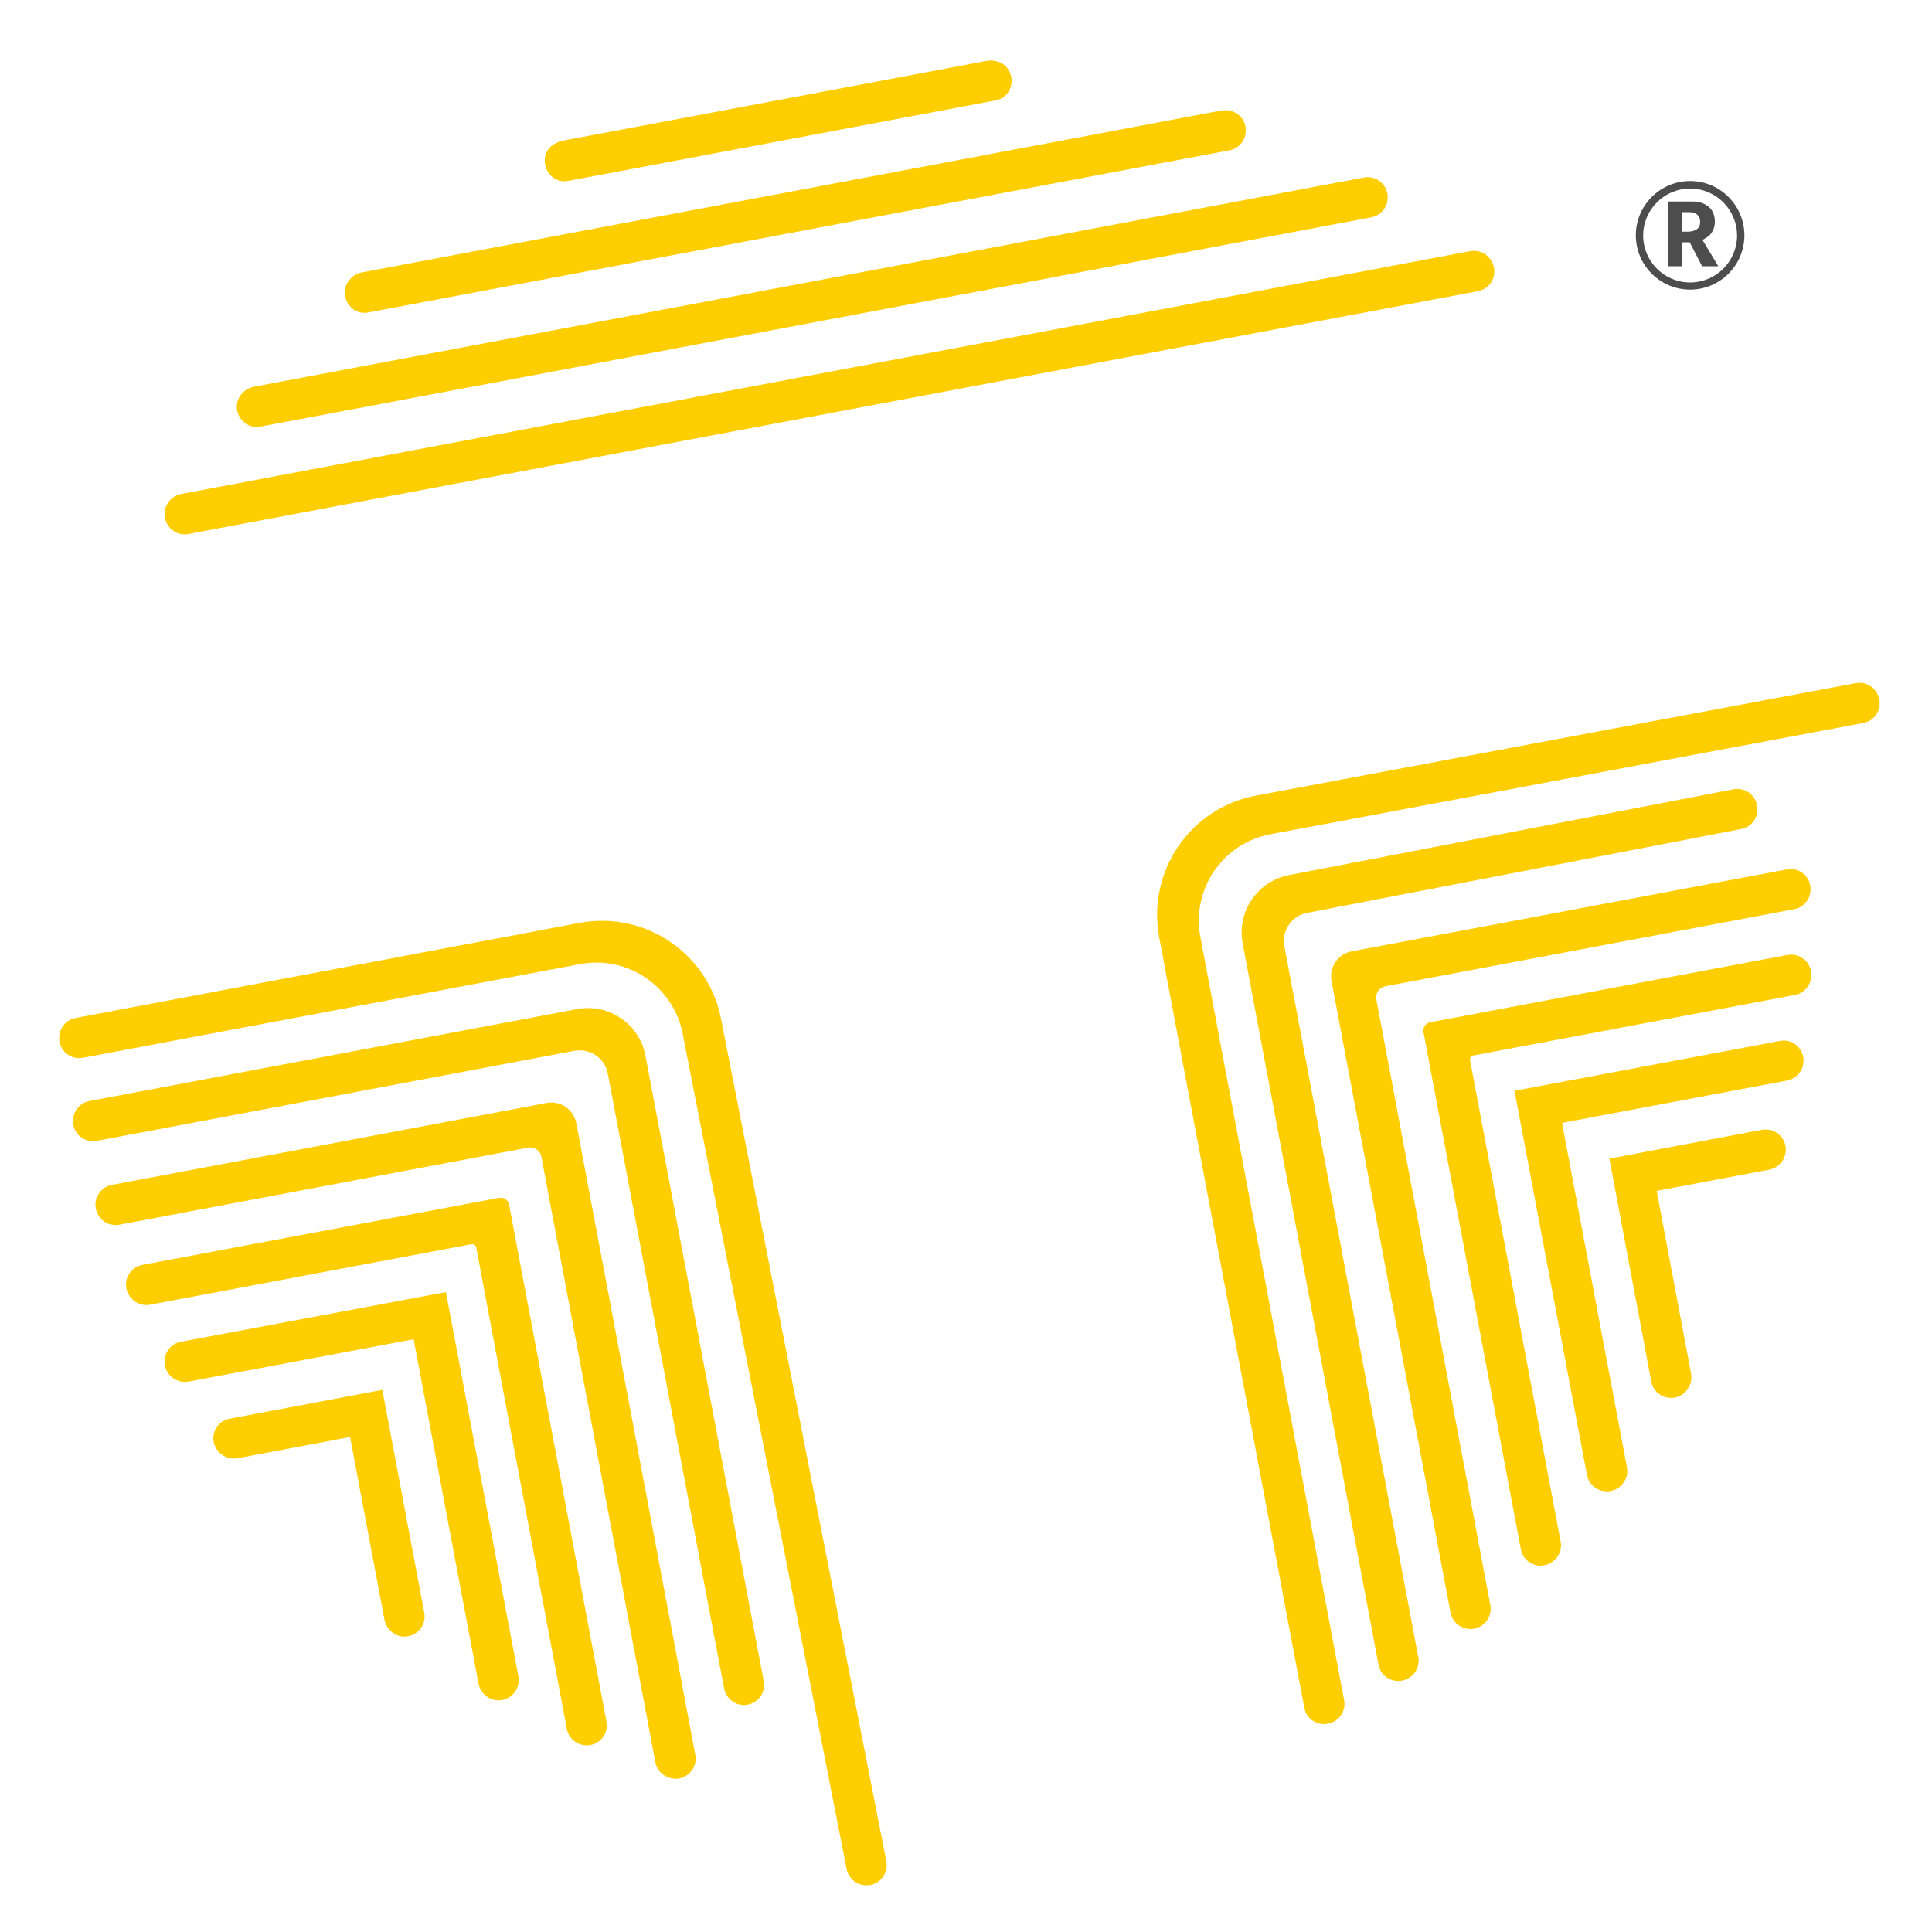 <?xml version="1.0" encoding="utf-8"?>
<!-- Generator: Adobe Illustrator 26.2.1, SVG Export Plug-In . SVG Version: 6.00 Build 0)  -->
<svg version="1.1" xmlns="http://www.w3.org/2000/svg" xmlns:xlink="http://www.w3.org/1999/xlink" x="0px" y="0px"
	 viewBox="0 0 100 100" style="enable-background:new 0 0 100 100;" xml:space="preserve">
<style type="text/css">
	.st0{fill:#FFCE00;}
	.st1{fill:#4D4D4D;}
</style>
<g id="Isolation_Mode_1_">
</g>
<g id="Layer_1_1_">
	<g>
		<path class="st0" d="M96.45,37.42l-30.69,5.76c-2.47,0.46-4.09,2.84-3.63,5.31l7.44,39.51c0.09,0.46-0.14,0.91-0.55,1.12L69,89.12
			c-0.62,0.32-1.37-0.05-1.49-0.73L60,48.52c-0.64-3.41,1.6-6.7,5.01-7.34l31.04-5.82c0.54-0.1,1.06,0.23,1.2,0.76l0.01,0.02
			C97.41,36.72,97.04,37.31,96.45,37.42z"/>
	</g>
	<g>
		<path class="st0" d="M90.95,41.71l0,0.02c0.09,0.56-0.28,1.08-0.83,1.18l-22.46,4.34c-0.81,0.15-1.34,0.93-1.18,1.73l6.93,36.79
			c0.08,0.41-0.1,0.84-0.46,1.06l-0.01,0.01c-0.62,0.4-1.46,0.05-1.59-0.68l-7.03-37.33c-0.31-1.65,0.77-3.23,2.42-3.54l23-4.44
			C90.31,40.75,90.86,41.13,90.95,41.71z"/>
	</g>
	<g>
		<path class="st0" d="M93.71,45.96l0,0.02c0.03,0.52-0.33,0.99-0.85,1.08l-21.16,3.99c-0.31,0.06-0.52,0.36-0.46,0.68l5.9,31.35
			c0.07,0.38-0.07,0.76-0.37,1l-0.01,0.01c-0.61,0.49-1.53,0.16-1.68-0.62l-6.16-32.69c-0.14-0.72,0.34-1.41,1.05-1.54L92.49,45
			C93.1,44.88,93.68,45.33,93.71,45.96z"/>
	</g>
	<g>
		<path class="st0" d="M93.75,50.5l0,0.02c-0.02,0.49-0.37,0.89-0.85,0.98l-16.64,3.13c-0.12,0.02-0.19,0.13-0.17,0.25l4.69,24.92
			c0.06,0.33-0.04,0.67-0.28,0.91l-0.02,0.02c-0.59,0.6-1.61,0.28-1.76-0.54l-5.04-26.76c-0.05-0.24,0.11-0.47,0.35-0.52l18.48-3.48
			C93.18,49.31,93.78,49.83,93.75,50.5z"/>
	</g>
	<g>
		<path class="st0" d="M93.34,55.04L93.34,55.04c-0.06,0.45-0.41,0.81-0.85,0.89l-11.64,2.19l3.36,17.83
			c0.06,0.3-0.02,0.6-0.21,0.84l0,0c-0.56,0.71-1.69,0.43-1.86-0.45l-3.75-19.88l13.72-2.58C92.81,53.73,93.44,54.33,93.34,55.04z"
			/>
	</g>
	<g>
		<path class="st0" d="M92.4,59.76l0,0.01c-0.1,0.39-0.42,0.69-0.82,0.77l-5.83,1.1l1.78,9.46c0.05,0.25,0,0.51-0.13,0.72
			l-0.02,0.03c-0.49,0.82-1.73,0.6-1.91-0.34l-2.17-11.54l7.89-1.49C91.95,58.34,92.59,59.02,92.4,59.76z"/>
	</g>
	<g>
		<path class="st0" d="M76.5,15.07L9.75,27.64c-0.87,0.16-1.53-0.77-1.1-1.54c0-0.01,0.01-0.02,0.01-0.02
			c0.15-0.26,0.41-0.45,0.71-0.51l66.72-12.57c0.3-0.06,0.61,0.02,0.85,0.21c0.01,0.01,0.01,0.01,0.02,0.02
			C77.65,13.8,77.37,14.9,76.5,15.07z"/>
	</g>
	<g>
		<path class="st0" d="M70.97,11.25L13.49,22.08c-0.94,0.18-1.6-0.91-1.01-1.66c0.01-0.01,0.01-0.02,0.02-0.02
			c0.16-0.2,0.38-0.33,0.63-0.38L70.59,9.19c0.25-0.05,0.51,0,0.73,0.13v0C72.15,9.82,71.92,11.07,70.97,11.25z"/>
	</g>
	<g>
		<path class="st0" d="M63.63,7.78l-44.55,8.39c-1.04,0.2-1.67-1.1-0.88-1.8c0.01-0.01,0.02-0.02,0.03-0.03
			c0.14-0.12,0.31-0.21,0.5-0.24l44.49-8.38c0.18-0.03,0.37-0.02,0.55,0.04c0.01,0,0.02,0.01,0.04,0.01
			C64.79,6.14,64.67,7.58,63.63,7.78z"/>
	</g>
	<g>
		<path class="st0" d="M51.51,5.2L29.43,9.36c-1.19,0.22-1.74-1.44-0.64-1.96c0.06-0.03,0.13-0.06,0.19-0.09l22.2-4.18
			c0.07,0,0.14,0.01,0.21,0.01C52.61,3.23,52.71,4.98,51.51,5.2z"/>
	</g>
	<g>
		<path class="st0" d="M4.29,54.75l25.74-4.85c2.47-0.46,4.84,1.16,5.31,3.63l8.48,43.2c0.09,0.46,0.46,0.8,0.92,0.85l0.01,0
			c0.69,0.07,1.25-0.54,1.13-1.23l-8.55-43.57c-0.64-3.41-3.93-5.65-7.34-5.01L3.91,52.69c-0.54,0.1-0.9,0.6-0.84,1.14l0,0.02
			C3.14,54.45,3.7,54.86,4.29,54.75z"/>
	</g>
	<g>
		<path class="st0" d="M3.8,58.23l0,0.02c0.12,0.55,0.65,0.9,1.21,0.8l24.72-4.66c0.81-0.15,1.58,0.38,1.73,1.18l6.02,31.83
			c0.08,0.41,0.4,0.74,0.81,0.83l0.01,0c0.73,0.15,1.37-0.49,1.23-1.22l-6.12-32.36c-0.31-1.65-1.9-2.73-3.54-2.42L4.62,56.99
			C4.05,57.1,3.68,57.66,3.8,58.23z"/>
	</g>
	<g>
		<path class="st0" d="M4.99,62.67L5,62.69c0.16,0.5,0.67,0.8,1.18,0.7l21.16-3.99c0.31-0.06,0.62,0.15,0.68,0.46l5.9,31.35
			c0.07,0.38,0.34,0.68,0.71,0.8l0.02,0.01c0.75,0.24,1.48-0.41,1.34-1.19l-6.16-32.69c-0.14-0.72-0.83-1.19-1.54-1.05l-22.5,4.24
			C5.17,61.45,4.8,62.07,4.99,62.67z"/>
	</g>
	<g>
		<path class="st0" d="M6.61,66.91l0.01,0.01c0.2,0.45,0.67,0.7,1.15,0.61L24.4,64.4c0.12-0.02,0.23,0.05,0.25,0.17l4.69,24.92
			c0.06,0.33,0.28,0.61,0.59,0.75l0.02,0.01c0.77,0.34,1.6-0.32,1.44-1.14l-5.04-26.76c-0.05-0.24-0.28-0.4-0.52-0.35L7.37,65.47
			C6.71,65.6,6.34,66.3,6.61,66.91z"/>
	</g>
	<g>
		<path class="st0" d="M8.65,70.99L8.65,70.99c0.22,0.39,0.67,0.6,1.12,0.52l11.64-2.19l3.36,17.83c0.06,0.3,0.24,0.55,0.5,0.71l0,0
			c0.78,0.46,1.73-0.21,1.56-1.1l-3.75-19.88L9.36,69.45C8.66,69.58,8.3,70.37,8.65,70.99z"/>
	</g>
	<g>
		<path class="st0" d="M11.24,75.05l0.01,0.01c0.24,0.33,0.64,0.49,1.04,0.42l5.83-1.1l1.78,9.46c0.05,0.25,0.18,0.47,0.38,0.63
			l0.02,0.02c0.75,0.59,1.83-0.07,1.66-1.01l-2.17-11.54l-7.89,1.49C11.14,73.56,10.79,74.43,11.24,75.05z"/>
	</g>
	<path class="st1" d="M87.48,14.99c-1.55,0-2.81-1.26-2.81-2.81c0-1.55,1.26-2.81,2.81-2.81s2.81,1.26,2.81,2.81
		C90.29,13.73,89.03,14.99,87.48,14.99z M87.48,9.76c-1.34,0-2.43,1.09-2.43,2.43s1.09,2.43,2.43,2.43c1.34,0,2.43-1.09,2.43-2.43
		S88.82,9.76,87.48,9.76z M86.34,10.43h1.27c0.19,0,0.35,0.03,0.5,0.08c0.14,0.06,0.26,0.13,0.36,0.22c0.1,0.09,0.17,0.2,0.22,0.33
		c0.05,0.13,0.07,0.26,0.07,0.41c0,0.14-0.02,0.25-0.06,0.36c-0.04,0.1-0.09,0.2-0.15,0.27c-0.06,0.08-0.13,0.14-0.21,0.19
		c-0.08,0.05-0.15,0.09-0.22,0.13l0.82,1.36H88.1l-0.64-1.24h-0.39v1.24h-0.72V10.43z M87.06,11.99h0.29c0.19,0,0.35-0.04,0.47-0.12
		c0.12-0.08,0.18-0.21,0.18-0.39c0-0.16-0.05-0.28-0.15-0.37c-0.1-0.09-0.24-0.13-0.43-0.13h-0.37V11.99z"/>
</g>
</svg>
